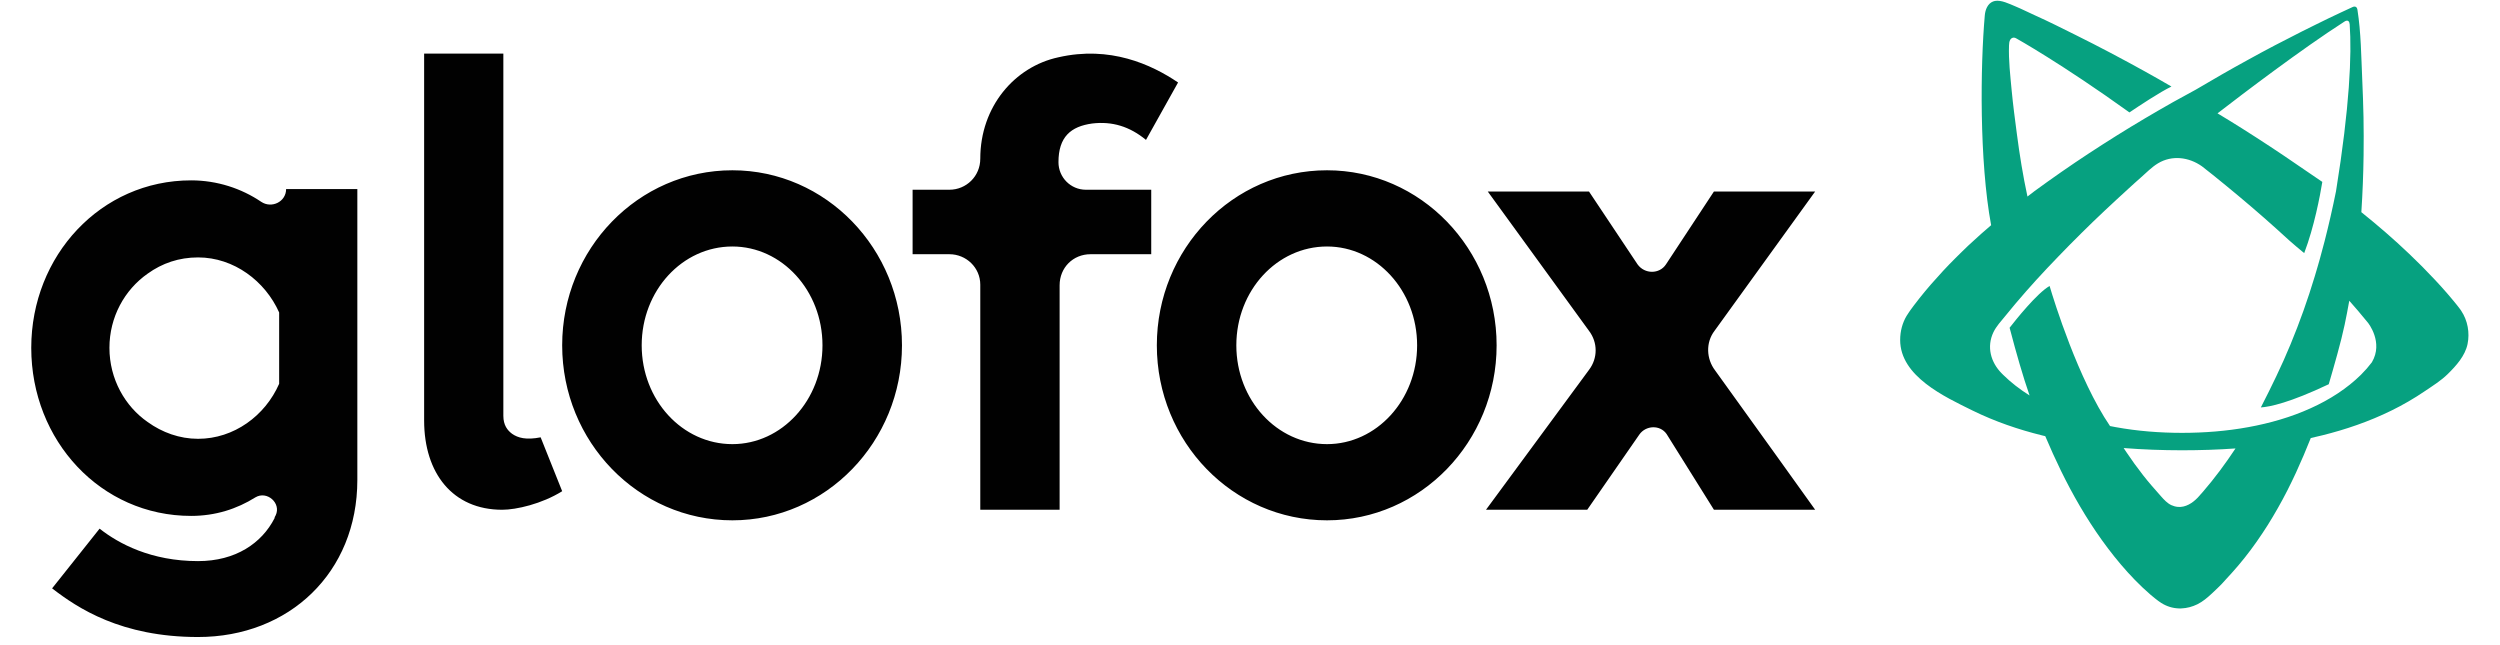 <?xml version="1.0" encoding="UTF-8"?> <svg xmlns="http://www.w3.org/2000/svg" width="124" height="32" viewBox="0 0 124 32" fill="none"><path fill-rule="evenodd" clip-rule="evenodd" d="M117.644 17.971C117.482 18.185 117.302 18.392 117.103 18.589C116.424 19.259 115.559 19.822 114.602 20.252C113.646 20.686 112.596 20.99 111.518 21.186C110.444 21.383 109.337 21.469 108.228 21.47C107.121 21.469 106.013 21.383 104.938 21.186C104.844 21.169 104.751 21.15 104.657 21.132C103.077 18.81 101.876 14.916 101.66 14.185C101.042 14.531 99.965 15.886 99.676 16.257L99.734 16.47C99.982 17.421 100.342 18.689 100.667 19.616C100.182 19.311 99.738 18.968 99.354 18.589L99.286 18.521C98.74 17.971 98.527 17.202 98.875 16.476C99.017 16.181 99.252 15.932 99.457 15.68C100.118 14.862 100.818 14.069 101.544 13.298C101.906 12.918 102.283 12.523 102.66 12.141C103.039 11.756 103.425 11.379 103.811 11.002L104.397 10.444C104.593 10.258 104.791 10.076 104.99 9.892C105.186 9.707 105.386 9.526 105.586 9.345C105.787 9.164 105.984 8.98 106.188 8.803C106.466 8.562 106.717 8.294 107.035 8.102C107.73 7.682 108.568 7.79 109.217 8.249C109.395 8.39 109.578 8.531 109.757 8.675C110.62 9.37 111.472 10.079 112.304 10.809C112.719 11.176 113.133 11.543 113.539 11.919C113.768 12.129 114.037 12.342 114.288 12.555C114.788 11.242 115.074 9.71 115.187 9.022C114.801 8.753 114.41 8.499 114.023 8.229C113.083 7.578 112.13 6.954 111.17 6.348C110.777 6.1 110.381 5.858 109.984 5.619L109.989 5.622C111.307 4.604 114.168 2.43 116.282 1.072C116.282 1.072 116.522 0.897 116.545 1.214C116.65 2.709 116.546 5.281 115.866 9.487C115.697 10.323 115.509 11.15 115.299 11.968C115.225 12.262 115.142 12.553 115.064 12.844C114.978 13.133 114.901 13.425 114.811 13.711C114.639 14.287 114.449 14.854 114.251 15.415C113.851 16.535 113.403 17.625 112.898 18.676C112.688 19.115 112.402 19.699 112.138 20.208C112.581 20.18 113.56 19.98 115.506 19.058C115.768 18.163 116.118 16.95 116.293 16.113C116.377 15.715 116.453 15.317 116.524 14.917C116.671 15.083 116.818 15.249 116.961 15.419C117.127 15.612 117.29 15.809 117.45 16.007C117.45 16.007 118.236 16.975 117.644 17.971ZM109.286 24.369C109.198 24.47 109.109 24.571 109.019 24.67L109.003 24.687C108.75 24.95 108.402 25.177 108.022 25.142C107.91 25.132 107.801 25.102 107.698 25.055C107.488 24.955 107.338 24.786 107.185 24.615C106.879 24.27 106.574 23.927 106.291 23.563C106.002 23.194 105.728 22.813 105.467 22.424C105.422 22.358 105.377 22.29 105.333 22.223C106.296 22.299 107.259 22.333 108.218 22.334H108.239C109.119 22.333 109.999 22.306 110.881 22.243C110.381 22.999 109.851 23.713 109.286 24.369ZM122.082 15.424C122.07 15.404 122.056 15.384 122.043 15.365C121.997 15.302 121.977 15.277 121.947 15.237L121.866 15.134C121.813 15.065 121.762 15.003 121.709 14.94C121.606 14.813 121.503 14.694 121.4 14.574C121.194 14.337 120.988 14.106 120.778 13.884C120.36 13.437 119.935 13.007 119.5 12.595C118.731 11.86 117.936 11.176 117.123 10.524C117.184 9.578 117.222 8.633 117.234 7.691C117.236 7.378 117.24 7.065 117.239 6.752C117.236 6.439 117.237 6.127 117.23 5.815C117.216 5.192 117.196 4.569 117.167 3.946C117.115 2.795 117.108 1.613 116.928 0.477C116.891 0.247 116.69 0.349 116.69 0.349C116.304 0.529 115.91 0.709 115.529 0.893C115.08 1.115 114.627 1.332 114.178 1.559C113.28 2.012 112.388 2.475 111.509 2.963C110.632 3.441 109.768 3.941 108.907 4.449C108.533 4.652 108.158 4.857 107.785 5.064C106.845 5.596 105.911 6.146 104.988 6.724C104.065 7.302 103.149 7.9 102.245 8.529C101.795 8.844 101.344 9.162 100.898 9.49L100.562 9.749C100.34 8.72 100.171 7.676 100.036 6.636C99.942 5.918 99.846 5.2 99.778 4.48C99.71 3.747 99.621 2.99 99.647 2.253C99.65 2.156 99.659 2.054 99.708 1.969C99.734 1.924 99.767 1.895 99.824 1.875C99.876 1.856 99.946 1.866 100.012 1.907C100.012 1.907 102.239 3.146 105.62 5.576C106.08 5.266 107.146 4.557 107.704 4.293C107.28 4.046 106.813 3.777 106.422 3.562C105.274 2.926 104.112 2.311 102.936 1.728C102.275 1.4 101.608 1.063 100.934 0.761C100.609 0.616 100.281 0.447 99.952 0.311C99.668 0.194 99.258 -0.013 98.948 0.047C98.916 0.054 98.883 0.063 98.853 0.075C98.587 0.181 98.47 0.481 98.446 0.759C98.226 3.25 98.168 7.969 98.76 11.17C98.592 11.314 98.423 11.458 98.256 11.607C98.042 11.797 97.831 11.995 97.618 12.189C97.411 12.392 97.2 12.589 96.995 12.798C96.581 13.208 96.182 13.641 95.788 14.091C95.592 14.317 95.398 14.548 95.207 14.79C95.111 14.911 95.016 15.032 94.92 15.161L94.775 15.358L94.701 15.463L94.566 15.669C94.364 16.009 94.248 16.42 94.248 16.862C94.248 18.667 96.459 19.682 97.836 20.361C98.961 20.913 100.119 21.306 101.28 21.594C101.335 21.608 101.39 21.621 101.445 21.634C101.689 22.211 101.948 22.783 102.221 23.344C102.803 24.534 103.468 25.692 104.254 26.79C104.647 27.338 105.069 27.871 105.533 28.384C105.766 28.641 106.008 28.892 106.269 29.138C106.399 29.261 106.533 29.383 106.675 29.505C106.749 29.566 106.821 29.627 106.901 29.69L107.026 29.786L107.075 29.822C107.115 29.853 107.158 29.881 107.201 29.908C107.468 30.077 107.767 30.169 108.074 30.178C108.094 30.179 108.114 30.179 108.136 30.179C108.155 30.179 108.175 30.179 108.194 30.178C108.473 30.166 108.74 30.095 108.99 29.972C109.26 29.838 109.479 29.65 109.698 29.448C109.793 29.36 109.887 29.271 109.98 29.181C110.054 29.108 110.129 29.034 110.203 28.959C110.368 28.791 110.515 28.603 110.682 28.435C111.136 27.933 111.551 27.409 111.932 26.865C112.123 26.595 112.305 26.318 112.482 26.04C112.657 25.759 112.826 25.477 112.987 25.191C113.313 24.62 113.607 24.034 113.882 23.441C114.141 22.877 114.385 22.305 114.615 21.726C114.802 21.684 114.991 21.641 115.179 21.594C116.339 21.306 117.498 20.913 118.622 20.36C119.185 20.084 119.737 19.765 120.28 19.396C120.672 19.13 121.068 18.886 121.408 18.553C121.827 18.142 122.269 17.65 122.391 17.064C122.505 16.503 122.399 15.903 122.082 15.424V15.424Z" fill="#06a180"></path><path fill-rule="evenodd" clip-rule="evenodd" d="M13.846 15.499V19.035C13.156 20.616 11.605 21.765 9.824 21.765C8.904 21.765 8.042 21.449 7.324 20.932C6.204 20.156 5.428 18.805 5.428 17.252C5.428 15.729 6.175 14.378 7.324 13.573C8.042 13.056 8.876 12.768 9.824 12.768C11.605 12.768 13.156 13.947 13.846 15.499ZM17.724 23.807V9.378H14.191C14.191 10.01 13.473 10.355 12.956 10.01C11.979 9.349 10.772 8.946 9.479 8.946C4.998 8.946 1.55 12.683 1.55 17.253C1.55 21.853 4.998 25.589 9.479 25.589C10.686 25.589 11.749 25.244 12.668 24.669C13.243 24.324 13.961 24.957 13.674 25.561C13.666 25.575 13.659 25.588 13.652 25.6C13.632 25.634 13.617 25.661 13.617 25.704C12.984 26.94 11.691 27.831 9.824 27.831C7.497 27.831 5.888 26.968 4.94 26.221L2.584 29.183C3.848 30.159 6.003 31.596 9.824 31.596C14.334 31.596 17.724 28.405 17.724 23.807ZM27.884 24.364L26.816 21.691C26.093 21.834 25.689 21.718 25.4 21.517C25.168 21.345 24.966 21.087 24.966 20.626V2.66H21.037V20.857C21.037 23.472 22.453 25.284 24.909 25.284C25.602 25.284 26.873 24.996 27.884 24.364ZM36.326 22.029C33.843 22.029 31.828 19.844 31.828 17.128C31.828 14.411 33.843 12.226 36.326 12.226C38.78 12.226 40.795 14.411 40.795 17.128C40.795 19.844 38.78 22.029 36.326 22.029ZM36.326 8.446C31.652 8.446 27.884 12.344 27.884 17.128C27.884 21.912 31.652 25.808 36.326 25.808C40.97 25.808 44.738 21.912 44.738 17.128C44.738 12.344 40.97 8.446 36.326 8.446ZM57.101 9.411H53.86C53.107 9.411 52.5 8.8 52.5 8.044C52.5 6.794 53.107 6.27 54.178 6.125C55.162 6.009 56.031 6.271 56.841 6.939L58.432 4.091C57.101 3.189 55.047 2.259 52.5 2.841C50.33 3.306 48.622 5.283 48.622 7.87C48.622 8.742 47.928 9.411 47.088 9.411H45.265V12.609H47.088C47.928 12.609 48.622 13.277 48.622 14.12V25.284H52.557V14.149C52.557 13.277 53.223 12.609 54.091 12.609H57.101V9.411ZM65.82 22.029C63.338 22.029 61.322 19.844 61.322 17.128C61.322 14.411 63.338 12.226 65.82 12.226C68.273 12.226 70.289 14.411 70.289 17.128C70.289 19.844 68.273 22.029 65.82 22.029ZM65.82 8.446C61.147 8.446 57.379 12.344 57.379 17.128C57.379 21.912 61.147 25.808 65.82 25.808C70.464 25.808 74.232 21.912 74.232 17.128C74.232 12.344 70.464 8.446 65.82 8.446ZM81.311 21.554C81.634 21.092 82.339 21.062 82.662 21.526L85.011 25.283H90.032C90.032 25.283 86.597 20.484 85.07 18.374C84.629 17.796 84.6 16.987 85.04 16.409C86.568 14.298 90.032 9.499 90.032 9.499H85.011L82.632 13.113C82.31 13.604 81.575 13.604 81.223 13.113L78.814 9.499H73.793L78.814 16.409C79.254 16.987 79.254 17.767 78.814 18.346L73.706 25.283H78.727L81.311 21.554Z" fill="#010101"></path></svg>